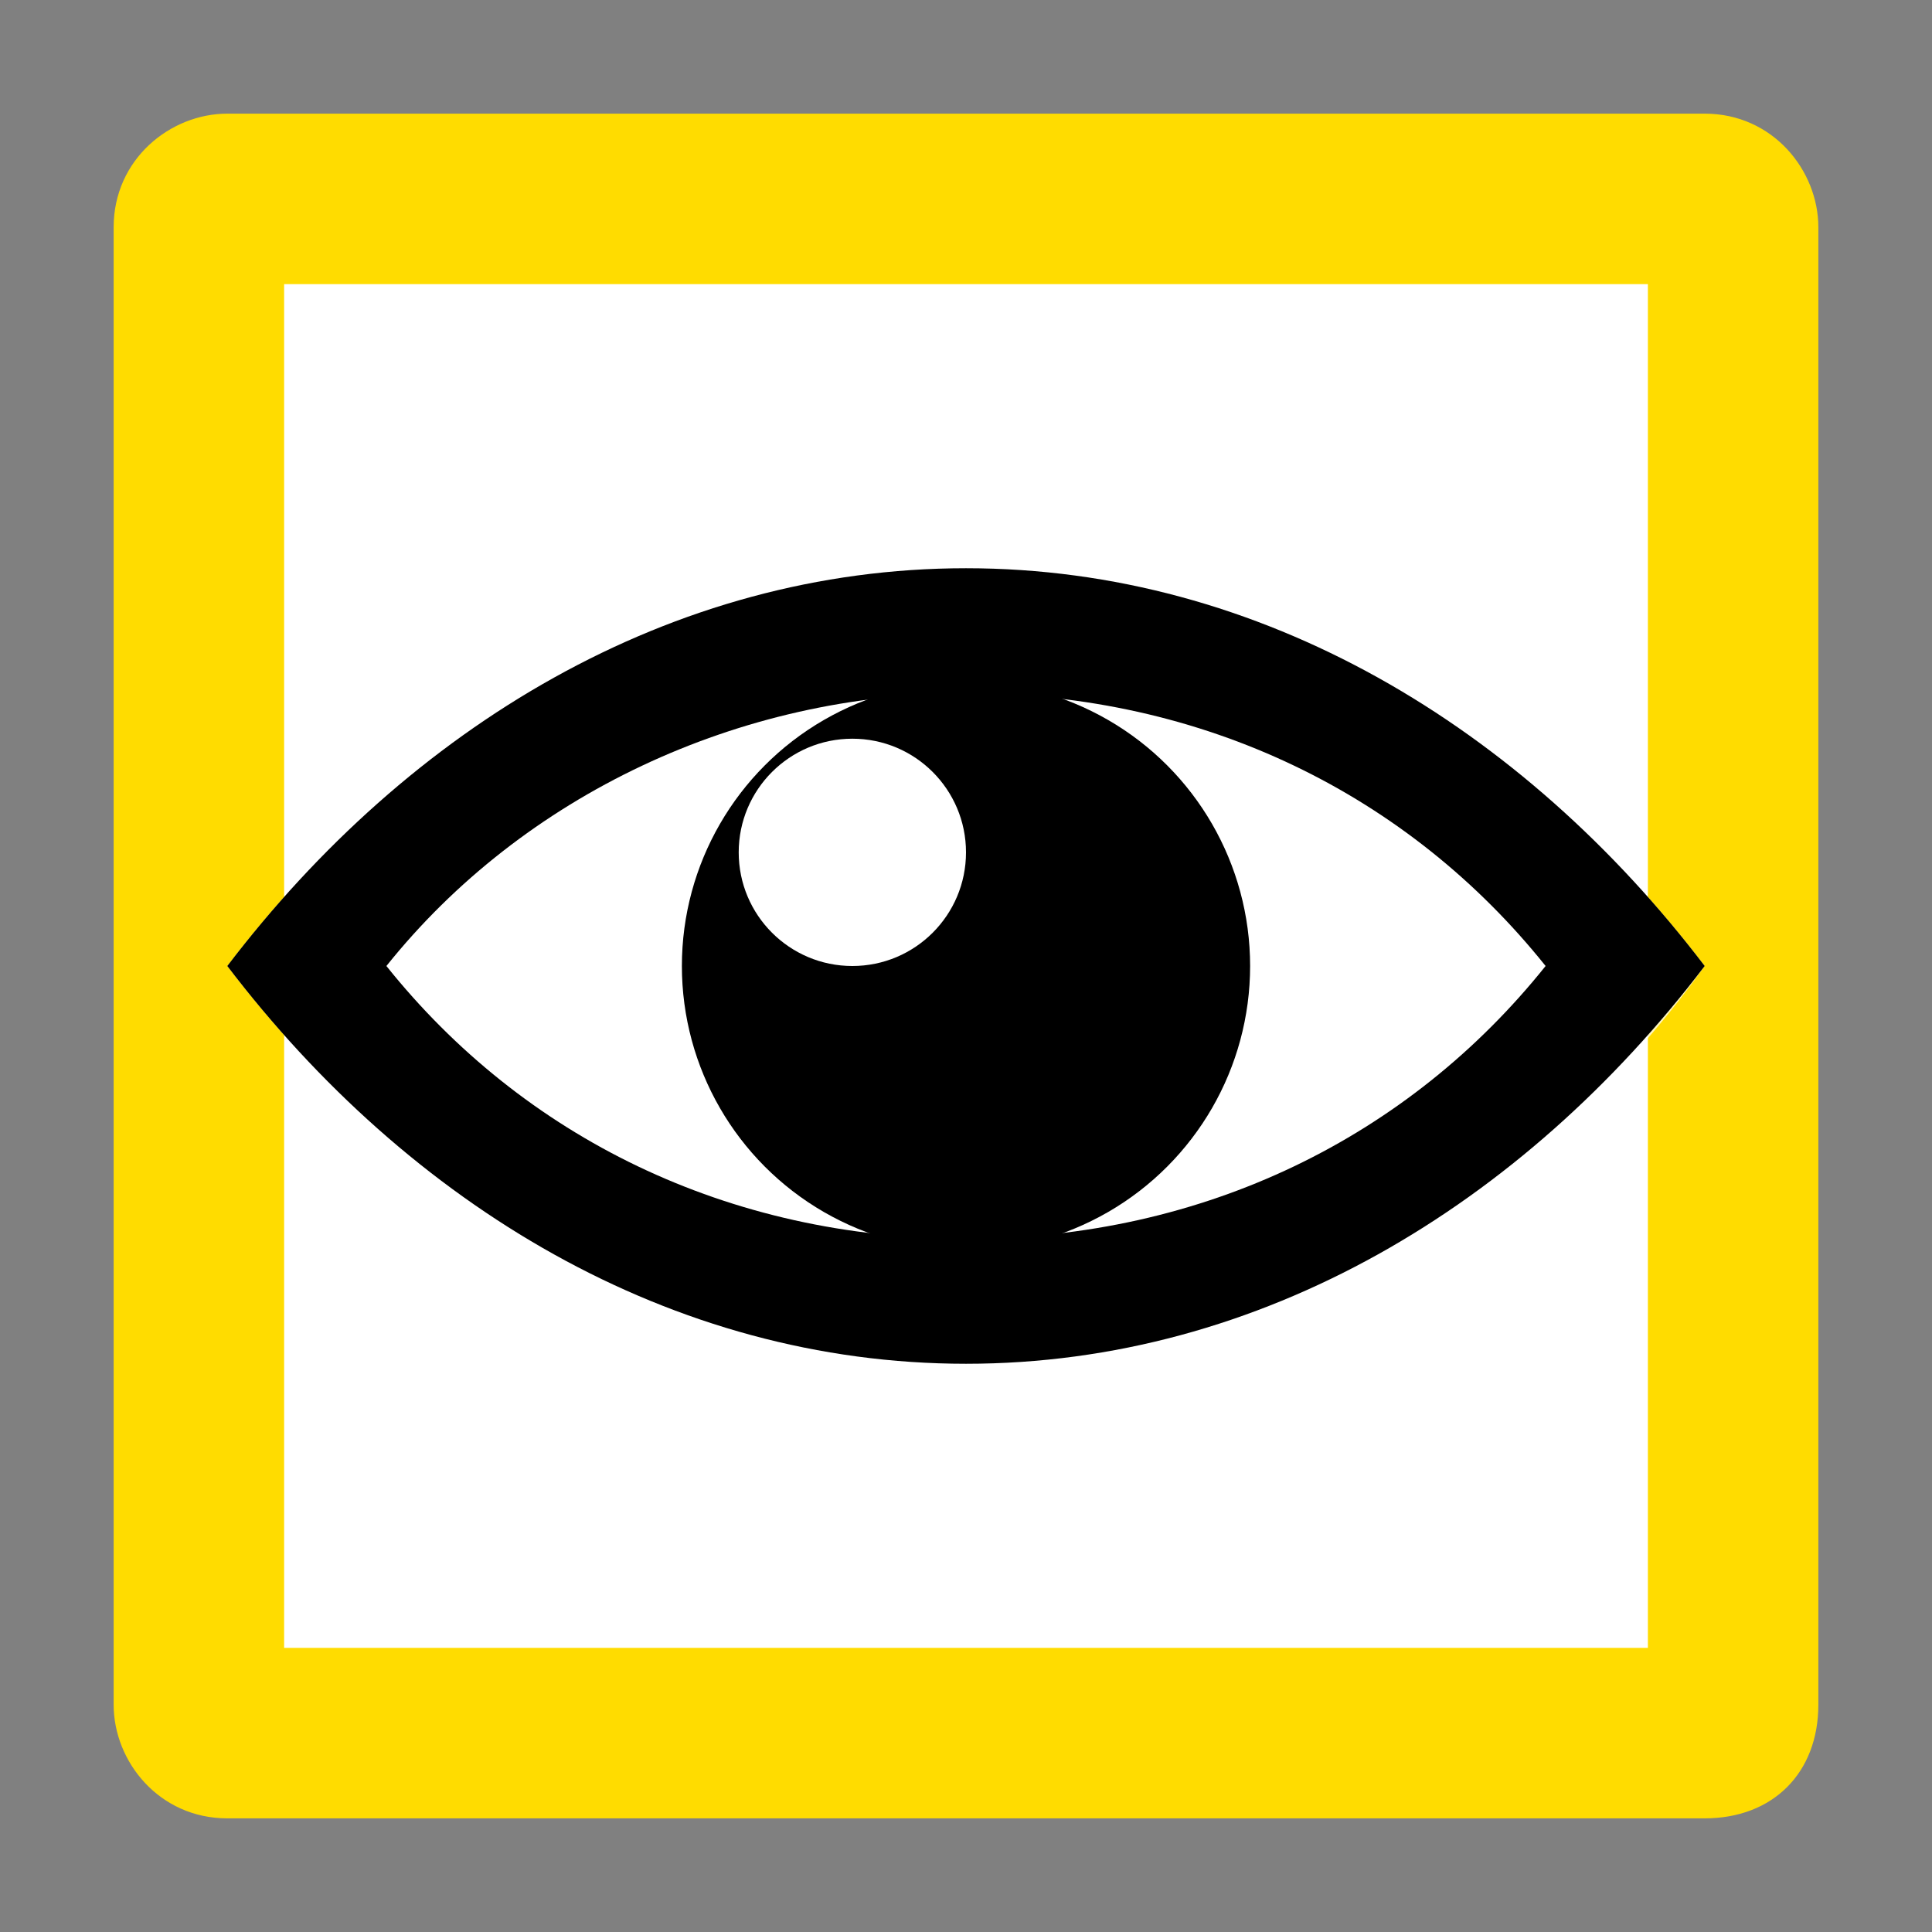 <?xml version="1.0" encoding="utf-8"?>
<!-- Generator: Adobe Illustrator 21.0.2, SVG Export Plug-In . SVG Version: 6.00 Build 0)  -->
<svg version="1.1"
	 id="svg2" inkscape:version="0.91 r13725" sodipodi:docname="preview_over.svg" xmlns:cc="http://creativecommons.org/ns#" xmlns:dc="http://purl.org/dc/elements/1.1/" xmlns:inkscape="http://www.inkscape.org/namespaces/inkscape" xmlns:rdf="http://www.w3.org/1999/02/22-rdf-syntax-ns#" xmlns:sodipodi="http://sodipodi.sourceforge.net/DTD/sodipodi-0.dtd" xmlns:svg="http://www.w3.org/2000/svg"
	 xmlns="http://www.w3.org/2000/svg" xmlns:xlink="http://www.w3.org/1999/xlink" x="0px" y="0px" viewBox="0 0 17 17"
	 style="enable-background:new 0 0 17 17;" xml:space="preserve">
<rect x="0" y="0" width="17" height="17" fill="#808080" stroke="none"/>
<style type="text/css">
	.st0{fill:none;}
	.st1{fill:#FFFFFF;}
	.st2{fill:#FFDC00;}
	.st3{fill:#FFFFFF;fill-opacity:0.75;}
</style>
<sodipodi:namedview  bordercolor="#666666" borderopacity="1" gridtolerance="10" guidetolerance="10" id="namedview21" inkscape:current-layer="svg2" inkscape:cx="10.5" inkscape:cy="8.5" inkscape:pageopacity="0" inkscape:pageshadow="2" inkscape:window-height="480" inkscape:window-maximized="0" inkscape:window-width="796" inkscape:window-x="0" inkscape:window-y="0" inkscape:zoom="13.882353" objecttolerance="10" pagecolor="#ffffff" showgrid="false">
	</sodipodi:namedview>
<rect id="rect4_1_" x="1" y="1" class="st0" width="15" height="15"/>
<rect id="rect6_1_" x="2" y="2" class="st1" width="13" height="13"/>
<path id="path7" inkscape:connector-curvature="0" class="st2" d="M15,16H2c-0.6,0-1-0.5-1-1V2c0-0.6,0.5-1,1-1h13c0.6,0,1,0.5,1,1
	v13C16,15.6,15.6,16,15,16z M2.5,14.5h12v-12h-12l0,0V14.5z"/>
<path id="path9_1_" inkscape:connector-curvature="0" class="st3" d="M15,8.5c-1.5,2.1-3.9,3.5-6.5,3.5S3.6,10.6,2,8.5l0,0
	C3.6,6.4,5.9,5,8.5,5S13.4,6.4,15,8.5L15,8.5z"/>
<path id="path16" inkscape:connector-curvature="0" d="M8.5,10.9c-2.1,0-3.9-0.9-5.1-2.4l0,0C4.6,7,6.5,6.1,8.5,6.1
	c2.1,0,3.9,0.9,5.1,2.4l0,0C12.4,10,10.6,10.9,8.5,10.9z M15,8.5C13.4,6.4,11.1,5,8.5,5S3.6,6.4,2,8.5l0,0C3.6,10.6,5.9,12,8.5,12
	S13.4,10.6,15,8.5L15,8.5z"/>
<circle id="circle16_1_" cx="8.5" cy="8.5" r="2.5"/>
<circle id="circle18_1_" class="st1" cx="7.5" cy="7.5" r="1"/>
</svg>
